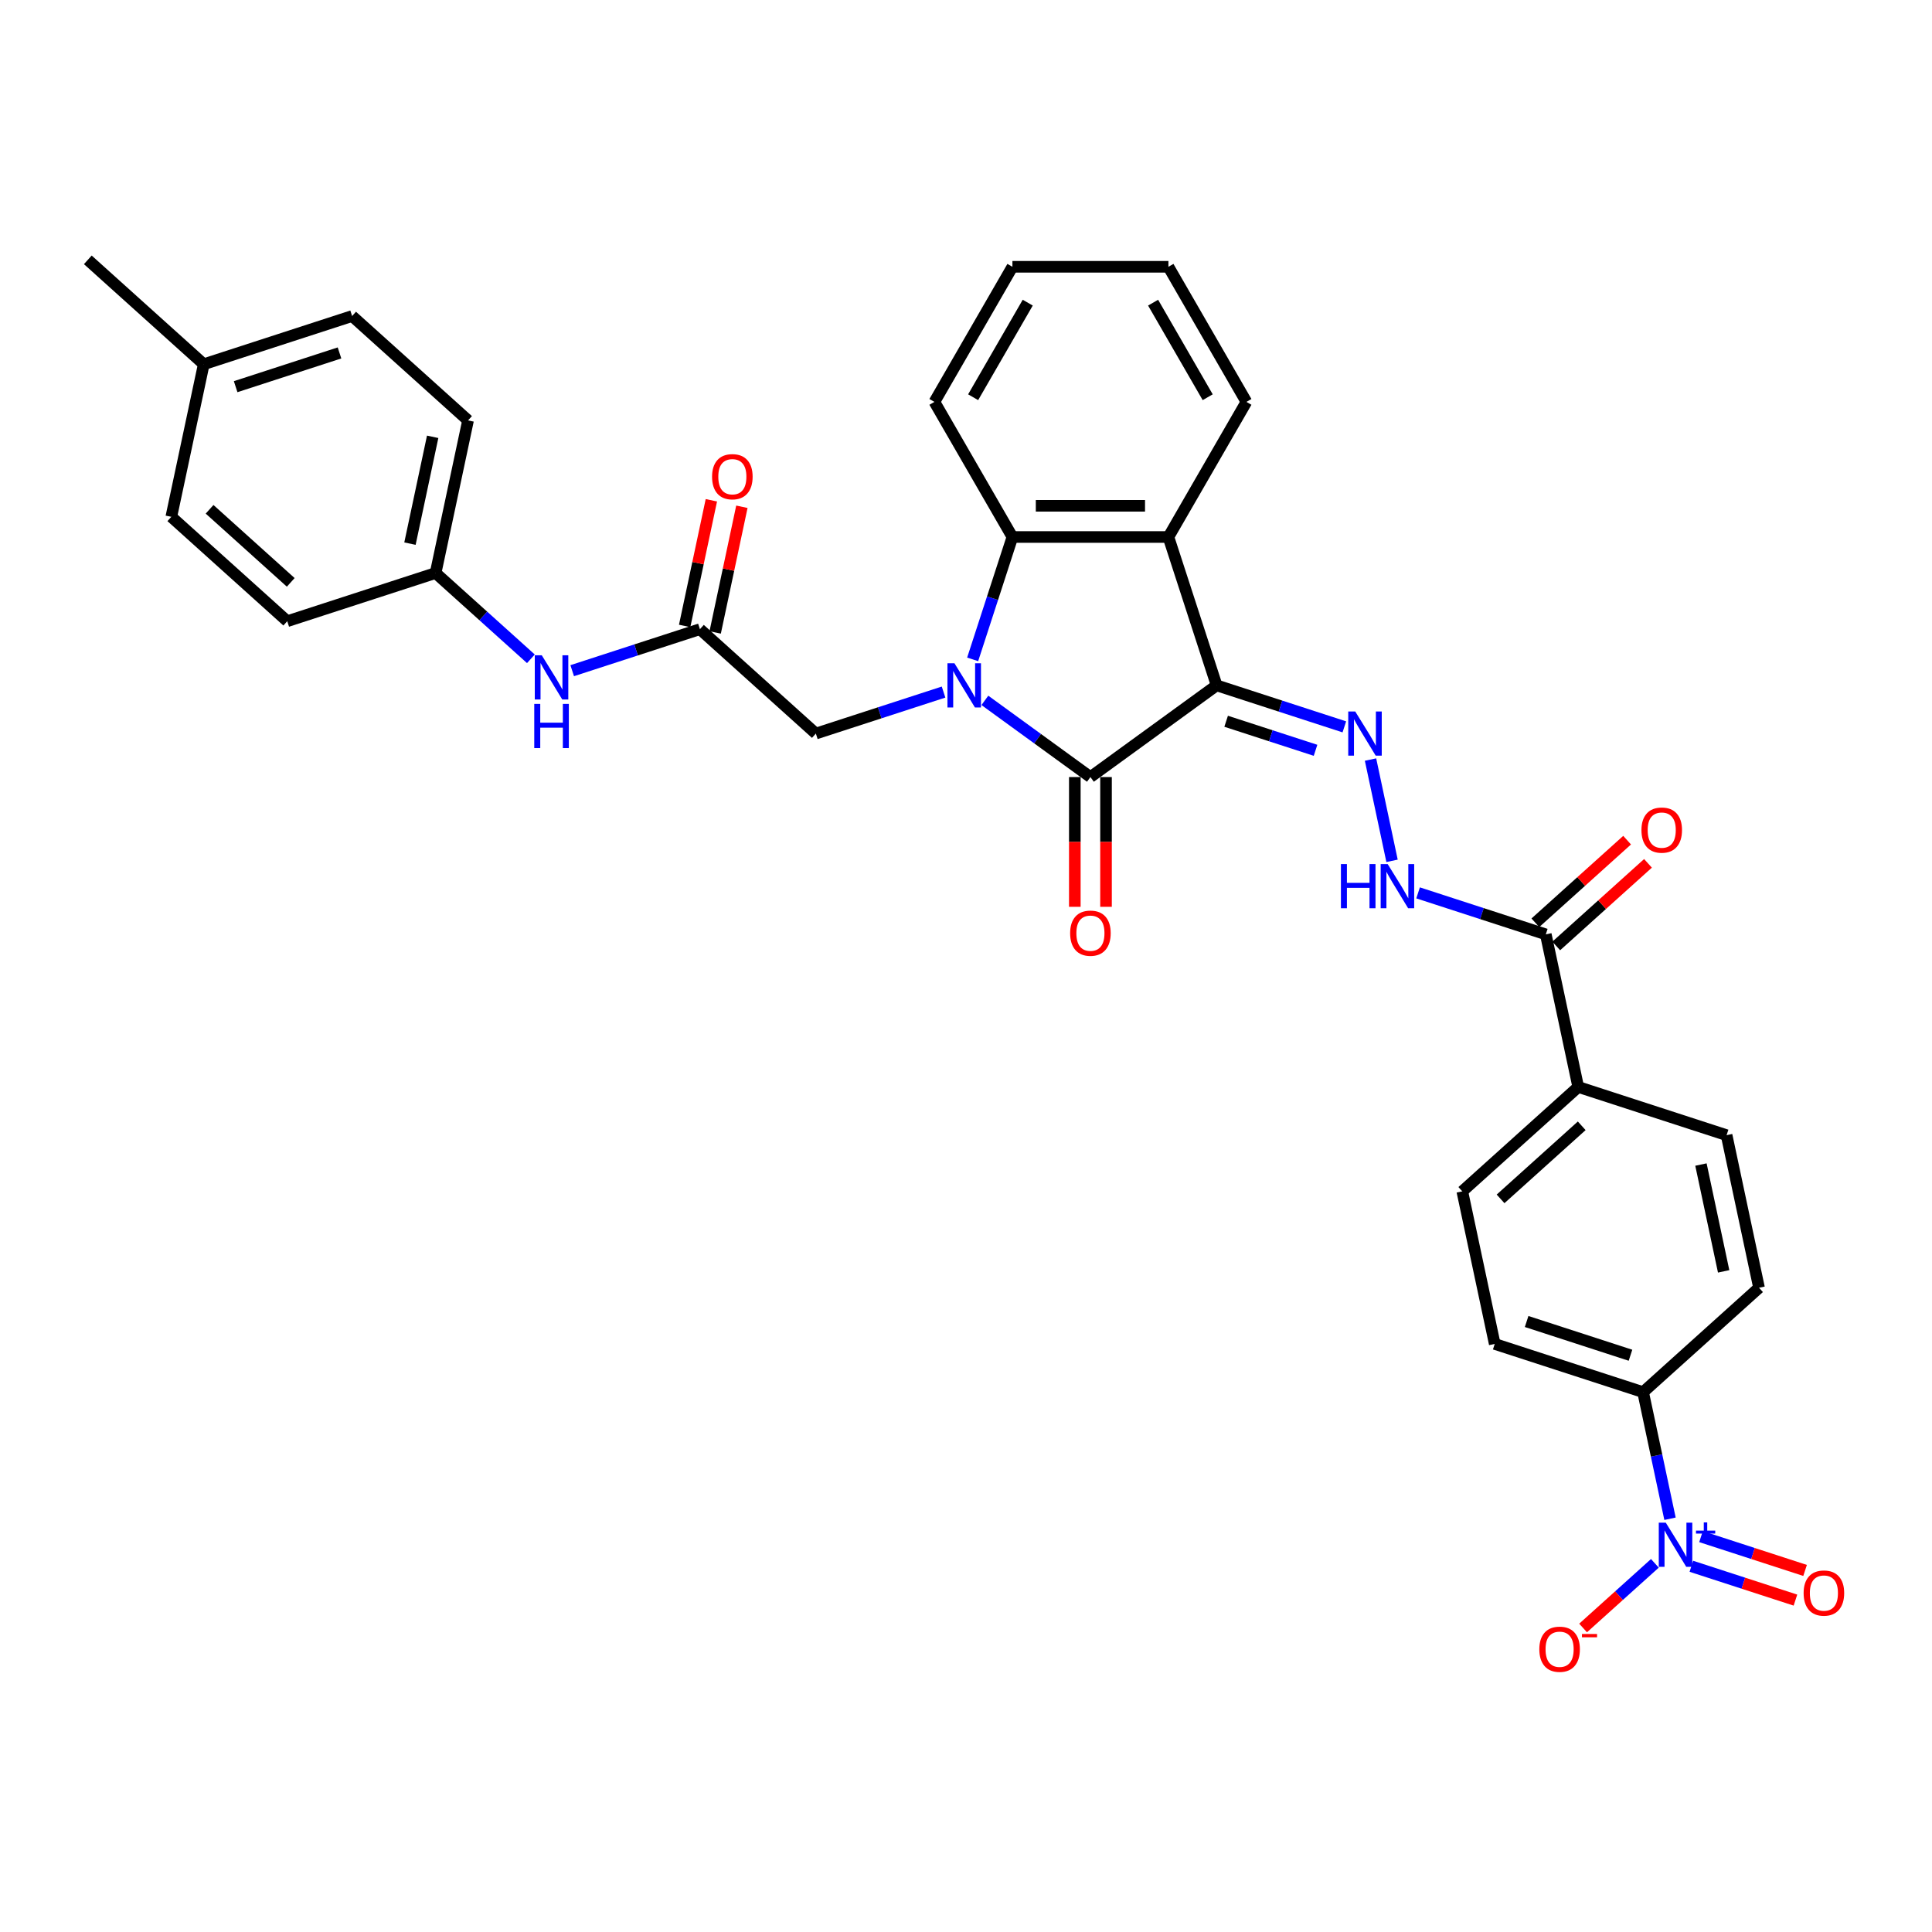 <?xml version='1.0' encoding='iso-8859-1'?>
<svg version='1.1' baseProfile='full'
              xmlns='http://www.w3.org/2000/svg'
                      xmlns:rdkit='http://www.rdkit.org/xml'
                      xmlns:xlink='http://www.w3.org/1999/xlink'
                  xml:space='preserve'
width='1000px' height='1000px' viewBox='0 0 1000 1000'>
<!-- END OF HEADER -->
<rect style='opacity:1.0;fill:#FFFFFF;stroke:none' width='1000' height='1000' x='0' y='0'> </rect>
<path class='bond-1' d='M 629.725,354.742 L 564.4,402.204' style='fill:none;fill-rule:evenodd;stroke:#000000;stroke-width:6px;stroke-linecap:butt;stroke-linejoin:miter;stroke-opacity:1' />
<path class='bond-2' d='M 629.725,354.742 L 604.773,277.948' style='fill:none;fill-rule:evenodd;stroke:#000000;stroke-width:6px;stroke-linecap:butt;stroke-linejoin:miter;stroke-opacity:1' />
<path class='bond-5' d='M 629.725,354.742 L 662.777,365.481' style='fill:none;fill-rule:evenodd;stroke:#000000;stroke-width:6px;stroke-linecap:butt;stroke-linejoin:miter;stroke-opacity:1' />
<path class='bond-5' d='M 662.777,365.481 L 695.828,376.22' style='fill:none;fill-rule:evenodd;stroke:#0000FF;stroke-width:6px;stroke-linecap:butt;stroke-linejoin:miter;stroke-opacity:1' />
<path class='bond-5' d='M 634.65,373.323 L 657.786,380.84' style='fill:none;fill-rule:evenodd;stroke:#000000;stroke-width:6px;stroke-linecap:butt;stroke-linejoin:miter;stroke-opacity:1' />
<path class='bond-5' d='M 657.786,380.84 L 680.922,388.357' style='fill:none;fill-rule:evenodd;stroke:#0000FF;stroke-width:6px;stroke-linecap:butt;stroke-linejoin:miter;stroke-opacity:1' />
<path class='bond-0' d='M 509.765,362.509 L 537.082,382.356' style='fill:none;fill-rule:evenodd;stroke:#0000FF;stroke-width:6px;stroke-linecap:butt;stroke-linejoin:miter;stroke-opacity:1' />
<path class='bond-0' d='M 537.082,382.356 L 564.4,402.204' style='fill:none;fill-rule:evenodd;stroke:#000000;stroke-width:6px;stroke-linecap:butt;stroke-linejoin:miter;stroke-opacity:1' />
<path class='bond-8' d='M 488.384,358.216 L 455.332,368.955' style='fill:none;fill-rule:evenodd;stroke:#0000FF;stroke-width:6px;stroke-linecap:butt;stroke-linejoin:miter;stroke-opacity:1' />
<path class='bond-8' d='M 455.332,368.955 L 422.28,379.694' style='fill:none;fill-rule:evenodd;stroke:#000000;stroke-width:6px;stroke-linecap:butt;stroke-linejoin:miter;stroke-opacity:1' />
<path class='bond-33' d='M 503.445,341.29 L 513.736,309.619' style='fill:none;fill-rule:evenodd;stroke:#0000FF;stroke-width:6px;stroke-linecap:butt;stroke-linejoin:miter;stroke-opacity:1' />
<path class='bond-33' d='M 513.736,309.619 L 524.026,277.948' style='fill:none;fill-rule:evenodd;stroke:#000000;stroke-width:6px;stroke-linecap:butt;stroke-linejoin:miter;stroke-opacity:1' />
<path class='bond-12' d='M 556.325,402.204 L 556.325,435.786' style='fill:none;fill-rule:evenodd;stroke:#000000;stroke-width:6px;stroke-linecap:butt;stroke-linejoin:miter;stroke-opacity:1' />
<path class='bond-12' d='M 556.325,435.786 L 556.325,469.368' style='fill:none;fill-rule:evenodd;stroke:#FF0000;stroke-width:6px;stroke-linecap:butt;stroke-linejoin:miter;stroke-opacity:1' />
<path class='bond-12' d='M 572.474,402.204 L 572.474,435.786' style='fill:none;fill-rule:evenodd;stroke:#000000;stroke-width:6px;stroke-linecap:butt;stroke-linejoin:miter;stroke-opacity:1' />
<path class='bond-12' d='M 572.474,435.786 L 572.474,469.368' style='fill:none;fill-rule:evenodd;stroke:#FF0000;stroke-width:6px;stroke-linecap:butt;stroke-linejoin:miter;stroke-opacity:1' />
<path class='bond-3' d='M 604.773,277.948 L 524.026,277.948' style='fill:none;fill-rule:evenodd;stroke:#000000;stroke-width:6px;stroke-linecap:butt;stroke-linejoin:miter;stroke-opacity:1' />
<path class='bond-3' d='M 592.661,261.798 L 536.138,261.798' style='fill:none;fill-rule:evenodd;stroke:#000000;stroke-width:6px;stroke-linecap:butt;stroke-linejoin:miter;stroke-opacity:1' />
<path class='bond-23' d='M 604.773,277.948 L 645.146,208.019' style='fill:none;fill-rule:evenodd;stroke:#000000;stroke-width:6px;stroke-linecap:butt;stroke-linejoin:miter;stroke-opacity:1' />
<path class='bond-25' d='M 524.026,277.948 L 483.653,208.019' style='fill:none;fill-rule:evenodd;stroke:#000000;stroke-width:6px;stroke-linecap:butt;stroke-linejoin:miter;stroke-opacity:1' />
<path class='bond-4' d='M 864.395,786.103 L 857.43,753.338' style='fill:none;fill-rule:evenodd;stroke:#0000FF;stroke-width:6px;stroke-linecap:butt;stroke-linejoin:miter;stroke-opacity:1' />
<path class='bond-4' d='M 857.43,753.338 L 850.466,720.573' style='fill:none;fill-rule:evenodd;stroke:#000000;stroke-width:6px;stroke-linecap:butt;stroke-linejoin:miter;stroke-opacity:1' />
<path class='bond-11' d='M 856.563,809.181 L 837.984,825.911' style='fill:none;fill-rule:evenodd;stroke:#0000FF;stroke-width:6px;stroke-linecap:butt;stroke-linejoin:miter;stroke-opacity:1' />
<path class='bond-11' d='M 837.984,825.911 L 819.404,842.64' style='fill:none;fill-rule:evenodd;stroke:#FF0000;stroke-width:6px;stroke-linecap:butt;stroke-linejoin:miter;stroke-opacity:1' />
<path class='bond-14' d='M 875.45,810.708 L 902.384,819.46' style='fill:none;fill-rule:evenodd;stroke:#0000FF;stroke-width:6px;stroke-linecap:butt;stroke-linejoin:miter;stroke-opacity:1' />
<path class='bond-14' d='M 902.384,819.46 L 929.319,828.211' style='fill:none;fill-rule:evenodd;stroke:#FF0000;stroke-width:6px;stroke-linecap:butt;stroke-linejoin:miter;stroke-opacity:1' />
<path class='bond-14' d='M 880.44,795.35 L 907.375,804.101' style='fill:none;fill-rule:evenodd;stroke:#0000FF;stroke-width:6px;stroke-linecap:butt;stroke-linejoin:miter;stroke-opacity:1' />
<path class='bond-14' d='M 907.375,804.101 L 934.309,812.853' style='fill:none;fill-rule:evenodd;stroke:#FF0000;stroke-width:6px;stroke-linecap:butt;stroke-linejoin:miter;stroke-opacity:1' />
<path class='bond-6' d='M 709.379,393.146 L 720.521,445.567' style='fill:none;fill-rule:evenodd;stroke:#0000FF;stroke-width:6px;stroke-linecap:butt;stroke-linejoin:miter;stroke-opacity:1' />
<path class='bond-7' d='M 733.998,462.15 L 767.05,472.889' style='fill:none;fill-rule:evenodd;stroke:#0000FF;stroke-width:6px;stroke-linecap:butt;stroke-linejoin:miter;stroke-opacity:1' />
<path class='bond-7' d='M 767.05,472.889 L 800.102,483.628' style='fill:none;fill-rule:evenodd;stroke:#000000;stroke-width:6px;stroke-linecap:butt;stroke-linejoin:miter;stroke-opacity:1' />
<path class='bond-15' d='M 800.102,483.628 L 816.89,562.61' style='fill:none;fill-rule:evenodd;stroke:#000000;stroke-width:6px;stroke-linecap:butt;stroke-linejoin:miter;stroke-opacity:1' />
<path class='bond-16' d='M 805.505,489.628 L 829.25,468.248' style='fill:none;fill-rule:evenodd;stroke:#000000;stroke-width:6px;stroke-linecap:butt;stroke-linejoin:miter;stroke-opacity:1' />
<path class='bond-16' d='M 829.25,468.248 L 852.995,446.868' style='fill:none;fill-rule:evenodd;stroke:#FF0000;stroke-width:6px;stroke-linecap:butt;stroke-linejoin:miter;stroke-opacity:1' />
<path class='bond-16' d='M 794.699,477.627 L 818.444,456.247' style='fill:none;fill-rule:evenodd;stroke:#000000;stroke-width:6px;stroke-linecap:butt;stroke-linejoin:miter;stroke-opacity:1' />
<path class='bond-16' d='M 818.444,456.247 L 842.189,434.867' style='fill:none;fill-rule:evenodd;stroke:#FF0000;stroke-width:6px;stroke-linecap:butt;stroke-linejoin:miter;stroke-opacity:1' />
<path class='bond-9' d='M 422.28,379.694 L 362.274,325.664' style='fill:none;fill-rule:evenodd;stroke:#000000;stroke-width:6px;stroke-linecap:butt;stroke-linejoin:miter;stroke-opacity:1' />
<path class='bond-13' d='M 362.274,325.664 L 329.222,336.403' style='fill:none;fill-rule:evenodd;stroke:#000000;stroke-width:6px;stroke-linecap:butt;stroke-linejoin:miter;stroke-opacity:1' />
<path class='bond-13' d='M 329.222,336.403 L 296.17,347.142' style='fill:none;fill-rule:evenodd;stroke:#0000FF;stroke-width:6px;stroke-linecap:butt;stroke-linejoin:miter;stroke-opacity:1' />
<path class='bond-17' d='M 370.172,327.343 L 377.085,294.82' style='fill:none;fill-rule:evenodd;stroke:#000000;stroke-width:6px;stroke-linecap:butt;stroke-linejoin:miter;stroke-opacity:1' />
<path class='bond-17' d='M 377.085,294.82 L 383.998,262.298' style='fill:none;fill-rule:evenodd;stroke:#FF0000;stroke-width:6px;stroke-linecap:butt;stroke-linejoin:miter;stroke-opacity:1' />
<path class='bond-17' d='M 354.376,323.985 L 361.289,291.463' style='fill:none;fill-rule:evenodd;stroke:#000000;stroke-width:6px;stroke-linecap:butt;stroke-linejoin:miter;stroke-opacity:1' />
<path class='bond-17' d='M 361.289,291.463 L 368.201,258.94' style='fill:none;fill-rule:evenodd;stroke:#FF0000;stroke-width:6px;stroke-linecap:butt;stroke-linejoin:miter;stroke-opacity:1' />
<path class='bond-10' d='M 850.466,720.573 L 773.672,695.621' style='fill:none;fill-rule:evenodd;stroke:#000000;stroke-width:6px;stroke-linecap:butt;stroke-linejoin:miter;stroke-opacity:1' />
<path class='bond-10' d='M 843.937,701.472 L 790.181,684.005' style='fill:none;fill-rule:evenodd;stroke:#000000;stroke-width:6px;stroke-linecap:butt;stroke-linejoin:miter;stroke-opacity:1' />
<path class='bond-35' d='M 850.466,720.573 L 910.472,666.544' style='fill:none;fill-rule:evenodd;stroke:#000000;stroke-width:6px;stroke-linecap:butt;stroke-linejoin:miter;stroke-opacity:1' />
<path class='bond-22' d='M 274.789,340.99 L 250.131,318.788' style='fill:none;fill-rule:evenodd;stroke:#0000FF;stroke-width:6px;stroke-linecap:butt;stroke-linejoin:miter;stroke-opacity:1' />
<path class='bond-22' d='M 250.131,318.788 L 225.473,296.586' style='fill:none;fill-rule:evenodd;stroke:#000000;stroke-width:6px;stroke-linecap:butt;stroke-linejoin:miter;stroke-opacity:1' />
<path class='bond-20' d='M 816.89,562.61 L 893.684,587.562' style='fill:none;fill-rule:evenodd;stroke:#000000;stroke-width:6px;stroke-linecap:butt;stroke-linejoin:miter;stroke-opacity:1' />
<path class='bond-21' d='M 816.89,562.61 L 756.883,616.64' style='fill:none;fill-rule:evenodd;stroke:#000000;stroke-width:6px;stroke-linecap:butt;stroke-linejoin:miter;stroke-opacity:1' />
<path class='bond-21' d='M 818.695,582.715 L 776.69,620.536' style='fill:none;fill-rule:evenodd;stroke:#000000;stroke-width:6px;stroke-linecap:butt;stroke-linejoin:miter;stroke-opacity:1' />
<path class='bond-18' d='M 773.672,695.621 L 756.883,616.64' style='fill:none;fill-rule:evenodd;stroke:#000000;stroke-width:6px;stroke-linecap:butt;stroke-linejoin:miter;stroke-opacity:1' />
<path class='bond-19' d='M 910.472,666.544 L 893.684,587.562' style='fill:none;fill-rule:evenodd;stroke:#000000;stroke-width:6px;stroke-linecap:butt;stroke-linejoin:miter;stroke-opacity:1' />
<path class='bond-19' d='M 892.158,658.054 L 880.406,602.767' style='fill:none;fill-rule:evenodd;stroke:#000000;stroke-width:6px;stroke-linecap:butt;stroke-linejoin:miter;stroke-opacity:1' />
<path class='bond-26' d='M 225.473,296.586 L 148.679,321.538' style='fill:none;fill-rule:evenodd;stroke:#000000;stroke-width:6px;stroke-linecap:butt;stroke-linejoin:miter;stroke-opacity:1' />
<path class='bond-27' d='M 225.473,296.586 L 242.261,217.604' style='fill:none;fill-rule:evenodd;stroke:#000000;stroke-width:6px;stroke-linecap:butt;stroke-linejoin:miter;stroke-opacity:1' />
<path class='bond-27' d='M 212.195,281.381 L 223.947,226.094' style='fill:none;fill-rule:evenodd;stroke:#000000;stroke-width:6px;stroke-linecap:butt;stroke-linejoin:miter;stroke-opacity:1' />
<path class='bond-31' d='M 645.146,208.019 L 604.773,138.091' style='fill:none;fill-rule:evenodd;stroke:#000000;stroke-width:6px;stroke-linecap:butt;stroke-linejoin:miter;stroke-opacity:1' />
<path class='bond-31' d='M 625.104,205.605 L 596.843,156.655' style='fill:none;fill-rule:evenodd;stroke:#000000;stroke-width:6px;stroke-linecap:butt;stroke-linejoin:miter;stroke-opacity:1' />
<path class='bond-24' d='M 105.461,188.527 L 182.255,163.575' style='fill:none;fill-rule:evenodd;stroke:#000000;stroke-width:6px;stroke-linecap:butt;stroke-linejoin:miter;stroke-opacity:1' />
<path class='bond-24' d='M 121.97,200.143 L 175.726,182.676' style='fill:none;fill-rule:evenodd;stroke:#000000;stroke-width:6px;stroke-linecap:butt;stroke-linejoin:miter;stroke-opacity:1' />
<path class='bond-30' d='M 105.461,188.527 L 45.455,134.497' style='fill:none;fill-rule:evenodd;stroke:#000000;stroke-width:6px;stroke-linecap:butt;stroke-linejoin:miter;stroke-opacity:1' />
<path class='bond-36' d='M 105.461,188.527 L 88.673,267.508' style='fill:none;fill-rule:evenodd;stroke:#000000;stroke-width:6px;stroke-linecap:butt;stroke-linejoin:miter;stroke-opacity:1' />
<path class='bond-34' d='M 483.653,208.019 L 524.026,138.091' style='fill:none;fill-rule:evenodd;stroke:#000000;stroke-width:6px;stroke-linecap:butt;stroke-linejoin:miter;stroke-opacity:1' />
<path class='bond-34' d='M 503.695,205.605 L 531.956,156.655' style='fill:none;fill-rule:evenodd;stroke:#000000;stroke-width:6px;stroke-linecap:butt;stroke-linejoin:miter;stroke-opacity:1' />
<path class='bond-28' d='M 148.679,321.538 L 88.673,267.508' style='fill:none;fill-rule:evenodd;stroke:#000000;stroke-width:6px;stroke-linecap:butt;stroke-linejoin:miter;stroke-opacity:1' />
<path class='bond-28' d='M 150.484,301.433 L 108.48,263.612' style='fill:none;fill-rule:evenodd;stroke:#000000;stroke-width:6px;stroke-linecap:butt;stroke-linejoin:miter;stroke-opacity:1' />
<path class='bond-29' d='M 242.261,217.604 L 182.255,163.575' style='fill:none;fill-rule:evenodd;stroke:#000000;stroke-width:6px;stroke-linecap:butt;stroke-linejoin:miter;stroke-opacity:1' />
<path class='bond-32' d='M 604.773,138.091 L 524.026,138.091' style='fill:none;fill-rule:evenodd;stroke:#000000;stroke-width:6px;stroke-linecap:butt;stroke-linejoin:miter;stroke-opacity:1' />
<path  class='atom-1' d='M 494.02 343.308
L 501.513 355.42
Q 502.256 356.615, 503.451 358.779
Q 504.646 360.943, 504.711 361.073
L 504.711 343.308
L 507.747 343.308
L 507.747 366.176
L 504.614 366.176
L 496.571 352.933
Q 495.635 351.383, 494.633 349.607
Q 493.664 347.83, 493.374 347.281
L 493.374 366.176
L 490.402 366.176
L 490.402 343.308
L 494.02 343.308
' fill='#0000FF'/>
<path  class='atom-5' d='M 862.199 788.122
L 869.693 800.234
Q 870.435 801.429, 871.631 803.593
Q 872.826 805.757, 872.89 805.886
L 872.89 788.122
L 875.926 788.122
L 875.926 810.989
L 872.793 810.989
L 864.751 797.747
Q 863.814 796.196, 862.813 794.42
Q 861.844 792.643, 861.553 792.094
L 861.553 810.989
L 858.582 810.989
L 858.582 788.122
L 862.199 788.122
' fill='#0000FF'/>
<path  class='atom-5' d='M 877.845 792.244
L 881.874 792.244
L 881.874 788.001
L 883.664 788.001
L 883.664 792.244
L 887.8 792.244
L 887.8 793.778
L 883.664 793.778
L 883.664 798.042
L 881.874 798.042
L 881.874 793.778
L 877.845 793.778
L 877.845 792.244
' fill='#0000FF'/>
<path  class='atom-6' d='M 701.464 368.26
L 708.958 380.372
Q 709.701 381.567, 710.896 383.731
Q 712.091 385.895, 712.155 386.025
L 712.155 368.26
L 715.191 368.26
L 715.191 391.128
L 712.058 391.128
L 704.016 377.885
Q 703.079 376.335, 702.078 374.559
Q 701.109 372.782, 700.818 372.233
L 700.818 391.128
L 697.847 391.128
L 697.847 368.26
L 701.464 368.26
' fill='#0000FF'/>
<path  class='atom-7' d='M 694.061 447.242
L 697.162 447.242
L 697.162 456.964
L 708.854 456.964
L 708.854 447.242
L 711.954 447.242
L 711.954 470.11
L 708.854 470.11
L 708.854 459.548
L 697.162 459.548
L 697.162 470.11
L 694.061 470.11
L 694.061 447.242
' fill='#0000FF'/>
<path  class='atom-7' d='M 718.253 447.242
L 725.746 459.354
Q 726.489 460.549, 727.684 462.713
Q 728.879 464.877, 728.943 465.006
L 728.943 447.242
L 731.979 447.242
L 731.979 470.11
L 728.846 470.11
L 720.804 456.867
Q 719.867 455.317, 718.866 453.54
Q 717.897 451.764, 717.607 451.215
L 717.607 470.11
L 714.635 470.11
L 714.635 447.242
L 718.253 447.242
' fill='#0000FF'/>
<path  class='atom-12' d='M 796.751 853.65
Q 796.751 848.159, 799.464 845.091
Q 802.177 842.022, 807.248 842.022
Q 812.319 842.022, 815.032 845.091
Q 817.745 848.159, 817.745 853.65
Q 817.745 859.205, 814.999 862.37
Q 812.254 865.503, 807.248 865.503
Q 802.209 865.503, 799.464 862.37
Q 796.751 859.237, 796.751 853.65
M 807.248 862.919
Q 810.736 862.919, 812.609 860.594
Q 814.515 858.236, 814.515 853.65
Q 814.515 849.16, 812.609 846.899
Q 810.736 844.606, 807.248 844.606
Q 803.76 844.606, 801.854 846.867
Q 799.981 849.128, 799.981 853.65
Q 799.981 858.268, 801.854 860.594
Q 803.76 862.919, 807.248 862.919
' fill='#FF0000'/>
<path  class='atom-12' d='M 818.811 845.755
L 826.634 845.755
L 826.634 847.46
L 818.811 847.46
L 818.811 845.755
' fill='#FF0000'/>
<path  class='atom-13' d='M 553.903 483.014
Q 553.903 477.524, 556.616 474.455
Q 559.329 471.387, 564.4 471.387
Q 569.471 471.387, 572.184 474.455
Q 574.897 477.524, 574.897 483.014
Q 574.897 488.57, 572.151 491.735
Q 569.406 494.868, 564.4 494.868
Q 559.361 494.868, 556.616 491.735
Q 553.903 488.602, 553.903 483.014
M 564.4 492.284
Q 567.888 492.284, 569.761 489.959
Q 571.667 487.601, 571.667 483.014
Q 571.667 478.525, 569.761 476.264
Q 567.888 473.971, 564.4 473.971
Q 560.911 473.971, 559.006 476.232
Q 557.132 478.493, 557.132 483.014
Q 557.132 487.633, 559.006 489.959
Q 560.911 492.284, 564.4 492.284
' fill='#FF0000'/>
<path  class='atom-14' d='M 280.425 339.182
L 287.918 351.294
Q 288.661 352.489, 289.856 354.653
Q 291.051 356.817, 291.116 356.947
L 291.116 339.182
L 294.152 339.182
L 294.152 362.05
L 291.019 362.05
L 282.976 348.807
Q 282.04 347.257, 281.038 345.481
Q 280.07 343.704, 279.779 343.155
L 279.779 362.05
L 276.807 362.05
L 276.807 339.182
L 280.425 339.182
' fill='#0000FF'/>
<path  class='atom-14' d='M 276.533 364.337
L 279.633 364.337
L 279.633 374.058
L 291.326 374.058
L 291.326 364.337
L 294.426 364.337
L 294.426 387.204
L 291.326 387.204
L 291.326 376.642
L 279.633 376.642
L 279.633 387.204
L 276.533 387.204
L 276.533 364.337
' fill='#0000FF'/>
<path  class='atom-15' d='M 933.551 824.572
Q 933.551 819.081, 936.264 816.013
Q 938.978 812.944, 944.048 812.944
Q 949.119 812.944, 951.832 816.013
Q 954.545 819.081, 954.545 824.572
Q 954.545 830.127, 951.8 833.292
Q 949.055 836.425, 944.048 836.425
Q 939.01 836.425, 936.264 833.292
Q 933.551 830.16, 933.551 824.572
M 944.048 833.842
Q 947.537 833.842, 949.41 831.516
Q 951.316 829.158, 951.316 824.572
Q 951.316 820.082, 949.41 817.821
Q 947.537 815.528, 944.048 815.528
Q 940.56 815.528, 938.655 817.789
Q 936.781 820.05, 936.781 824.572
Q 936.781 829.191, 938.655 831.516
Q 940.56 833.842, 944.048 833.842
' fill='#FF0000'/>
<path  class='atom-17' d='M 849.611 429.663
Q 849.611 424.172, 852.324 421.103
Q 855.037 418.035, 860.108 418.035
Q 865.179 418.035, 867.892 421.103
Q 870.605 424.172, 870.605 429.663
Q 870.605 435.218, 867.86 438.383
Q 865.114 441.516, 860.108 441.516
Q 855.069 441.516, 852.324 438.383
Q 849.611 435.25, 849.611 429.663
M 860.108 438.932
Q 863.596 438.932, 865.469 436.607
Q 867.375 434.249, 867.375 429.663
Q 867.375 425.173, 865.469 422.912
Q 863.596 420.619, 860.108 420.619
Q 856.62 420.619, 854.714 422.88
Q 852.841 425.141, 852.841 429.663
Q 852.841 434.281, 854.714 436.607
Q 856.62 438.932, 860.108 438.932
' fill='#FF0000'/>
<path  class='atom-18' d='M 368.565 246.747
Q 368.565 241.256, 371.278 238.188
Q 373.991 235.119, 379.062 235.119
Q 384.133 235.119, 386.846 238.188
Q 389.559 241.256, 389.559 246.747
Q 389.559 252.302, 386.814 255.467
Q 384.068 258.6, 379.062 258.6
Q 374.023 258.6, 371.278 255.467
Q 368.565 252.335, 368.565 246.747
M 379.062 256.017
Q 382.55 256.017, 384.424 253.691
Q 386.329 251.333, 386.329 246.747
Q 386.329 242.257, 384.424 239.996
Q 382.55 237.703, 379.062 237.703
Q 375.574 237.703, 373.668 239.964
Q 371.795 242.225, 371.795 246.747
Q 371.795 251.366, 373.668 253.691
Q 375.574 256.017, 379.062 256.017
' fill='#FF0000'/>
</svg>
